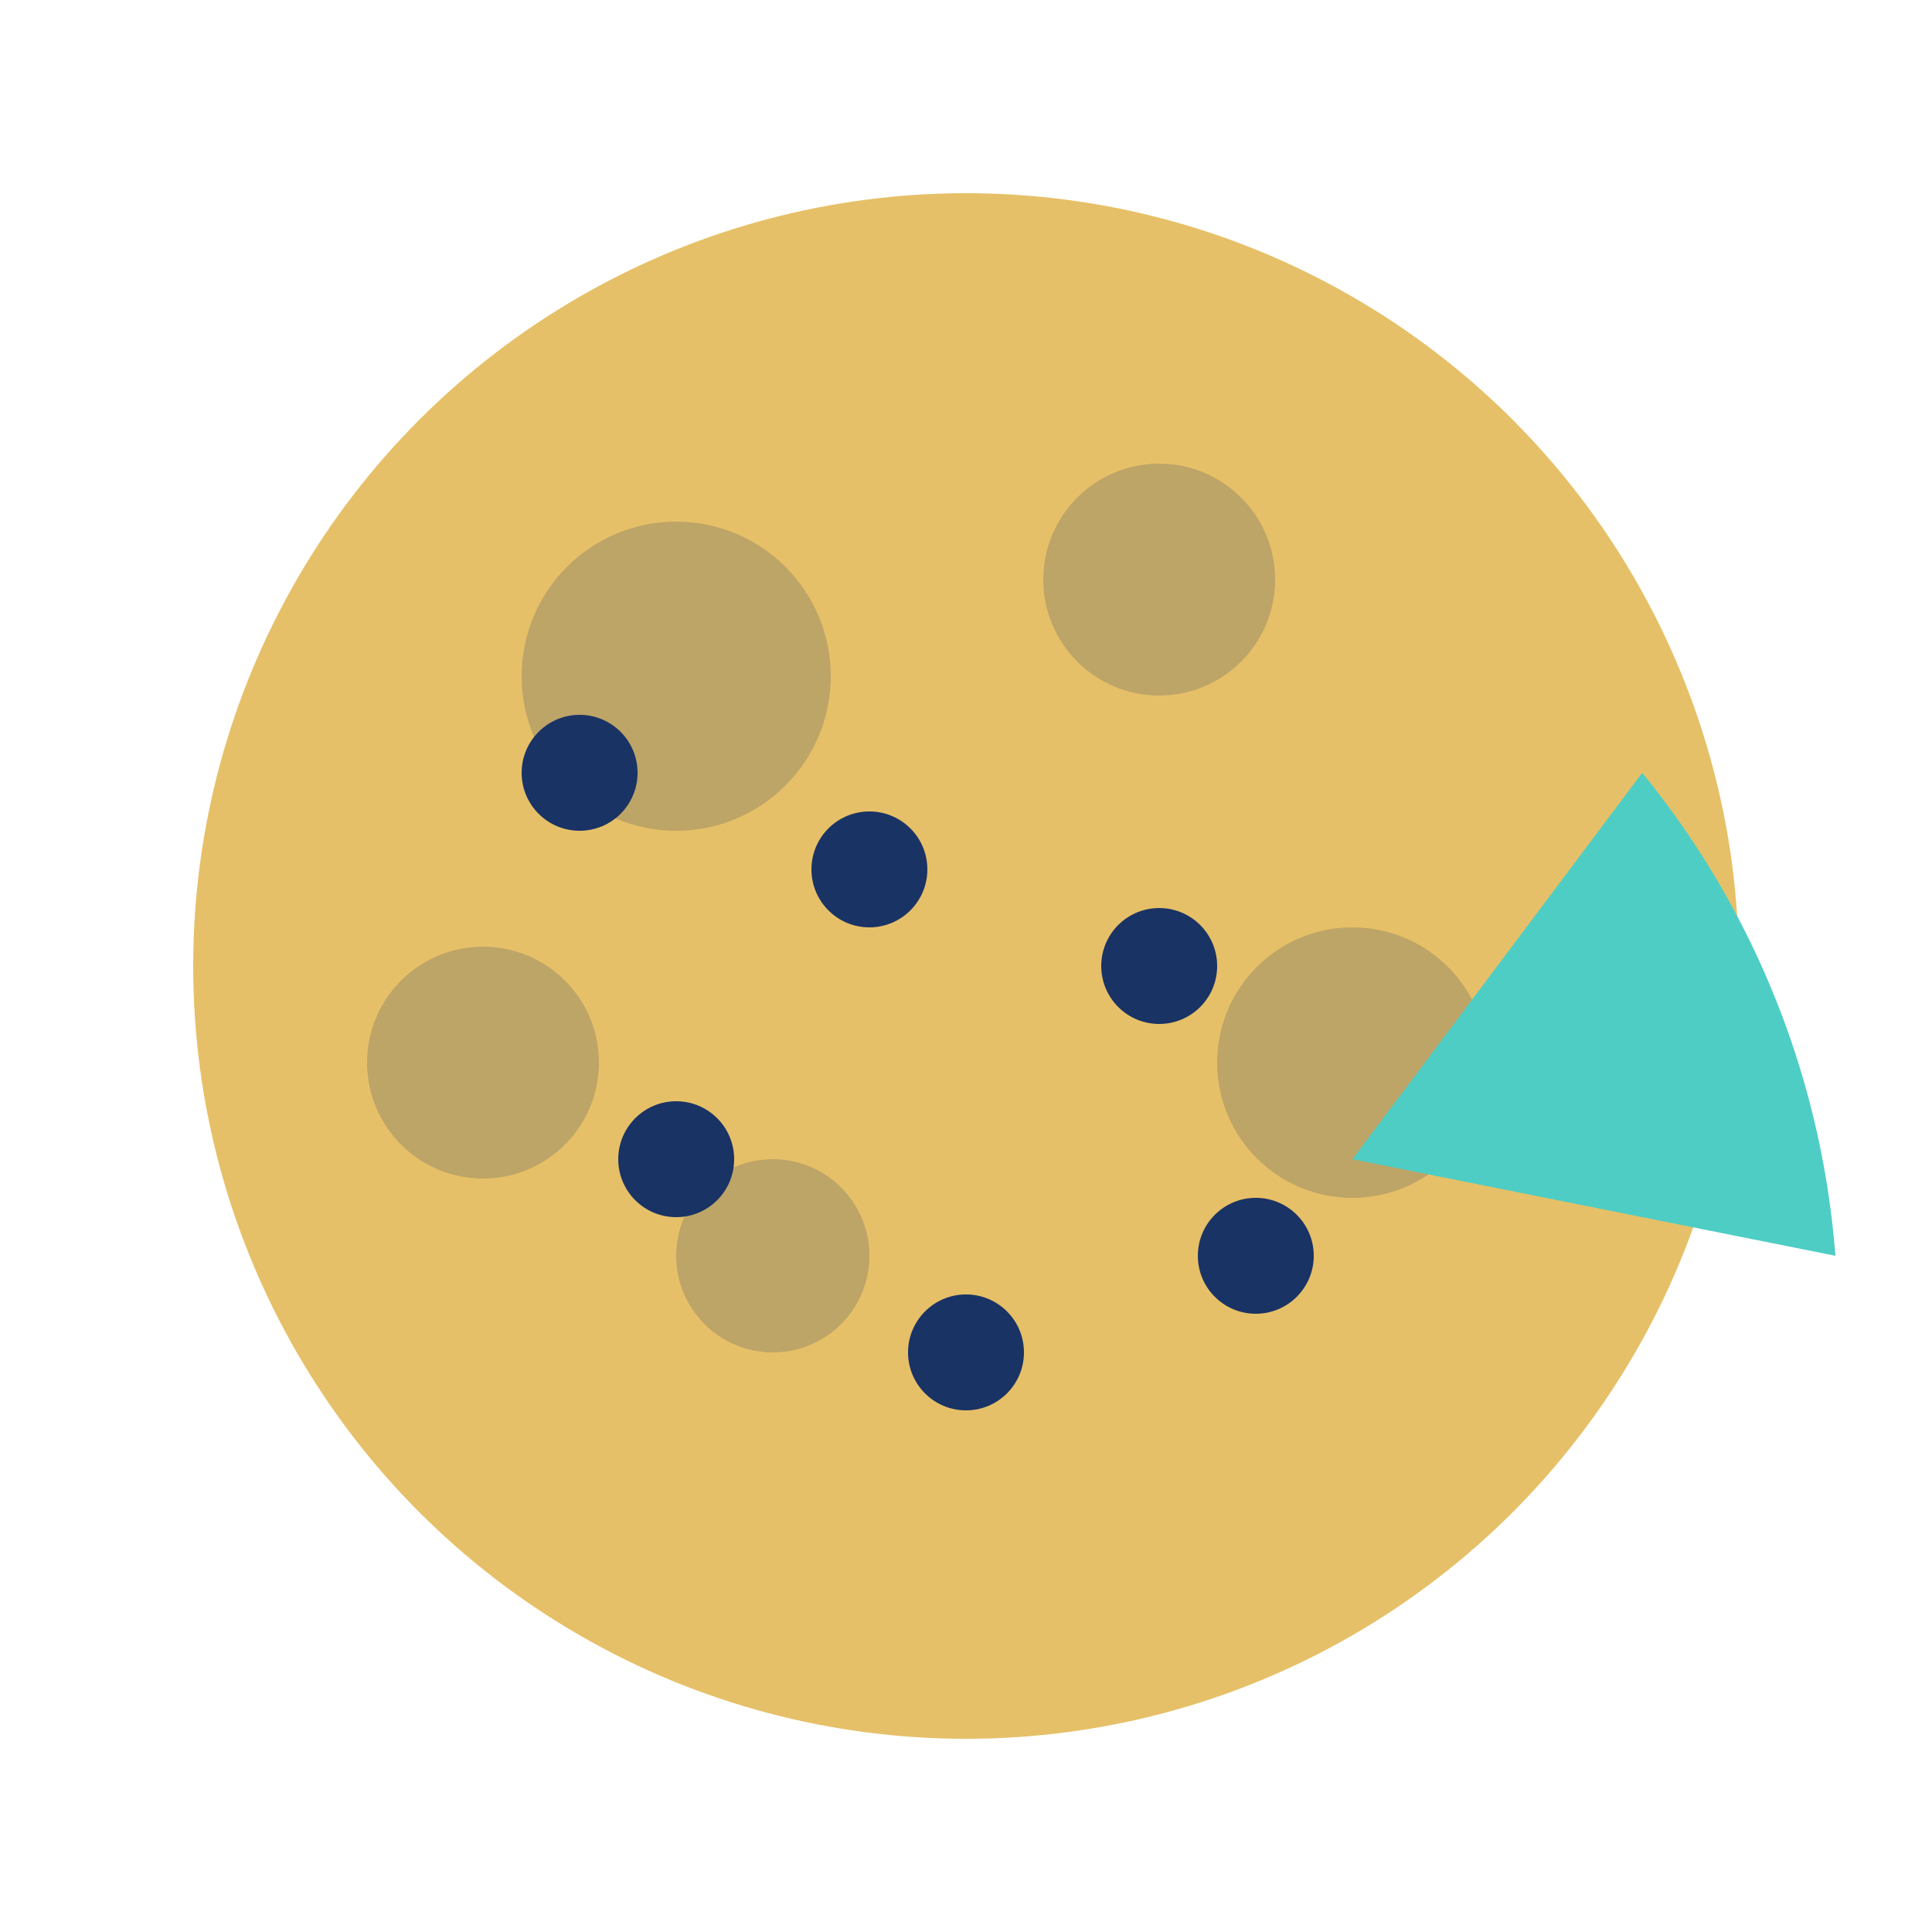 <svg xmlns="http://www.w3.org/2000/svg" viewBox="0 0 100 100" width="100" height="100">
  <!-- Cookie -->
  <circle cx="50" cy="50" r="40" fill="#e6c068" />
  
  <!-- Cookie texture/bites -->
  <circle cx="35" cy="35" r="8" fill="#1a3365" opacity="0.2" />
  <circle cx="60" cy="30" r="6" fill="#1a3365" opacity="0.2" />
  <circle cx="70" cy="55" r="7" fill="#1a3365" opacity="0.2" />
  <circle cx="40" cy="65" r="5" fill="#1a3365" opacity="0.2" />
  <circle cx="25" cy="55" r="6" fill="#1a3365" opacity="0.2" />
  
  <!-- Bite -->
  <path d="M85,40 A45,45 0 0,1 95,65 L70,60 Z" fill="#4ecdc4" />
  
  <!-- Chocolate chips -->
  <circle cx="45" cy="45" r="3" fill="#1a3365" />
  <circle cx="60" cy="50" r="3" fill="#1a3365" />
  <circle cx="35" cy="60" r="3" fill="#1a3365" />
  <circle cx="50" cy="70" r="3" fill="#1a3365" />
  <circle cx="30" cy="40" r="3" fill="#1a3365" />
  <circle cx="65" cy="65" r="3" fill="#1a3365" />
</svg> 